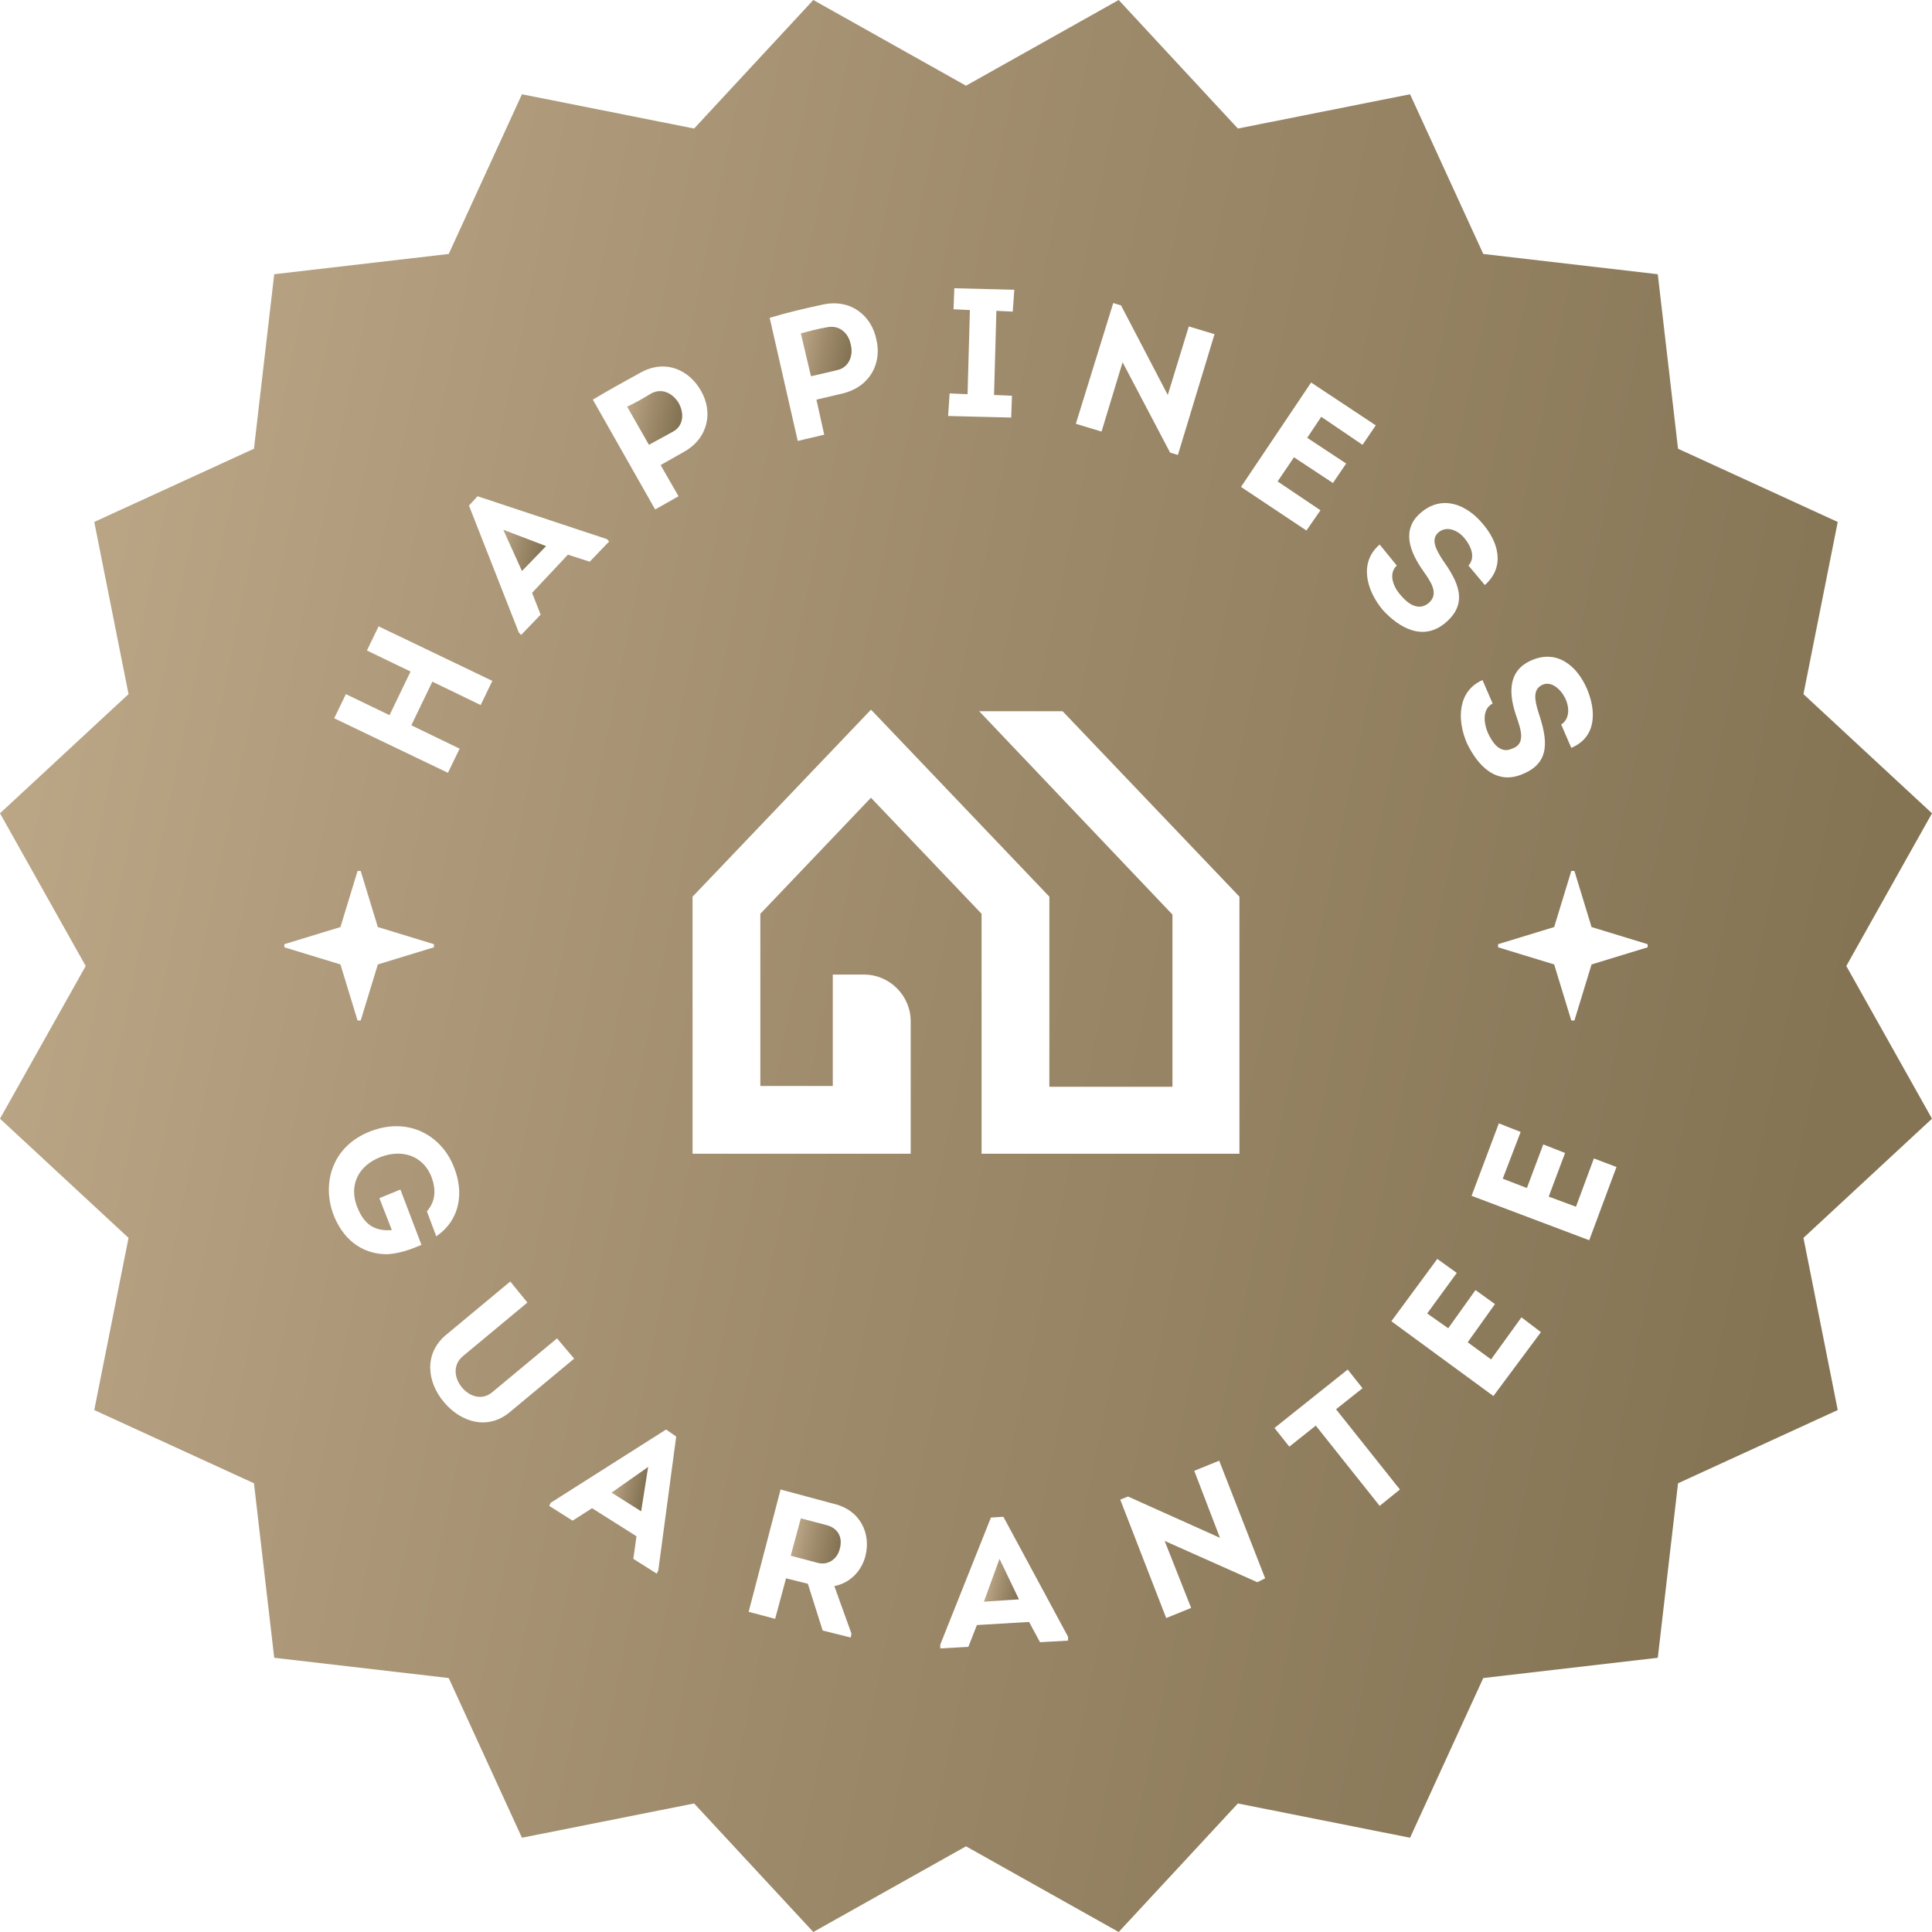 <svg xmlns="http://www.w3.org/2000/svg" viewBox="0 0 248 248"><linearGradient id="a" gradientUnits="userSpaceOnUse" x1="80.258" y1="52.869" x2="87.023" y2="54.26"><stop offset="0" stop-color="#bca787"/><stop offset=".513" stop-color="#9d8a6b"/><stop offset="1" stop-color="#847454"/></linearGradient><path d="M83.6 50.5c-1 .6-2 1.2-3.1 1.7l2.8 4.9 3.1-1.7c1.3-.7 1.5-2.3.7-3.7-.8-1.3-2.2-1.9-3.5-1.2z" fill="url(#a)"/><linearGradient id="b" gradientUnits="userSpaceOnUse" x1="101.893" y1="197.339" x2="107.573" y2="198.507"><stop offset="0" stop-color="#bca787"/><stop offset=".513" stop-color="#9d8a6b"/><stop offset="1" stop-color="#847454"/></linearGradient><path d="M106.2 195.8l-3.4-.9-1.3 4.8 3.4.9c1.4.4 2.6-.5 2.9-1.8.4-1.4-.2-2.6-1.6-3z" fill="url(#b)"/><linearGradient id="c" gradientUnits="userSpaceOnUse" x1="102.365" y1="44.472" x2="108.91" y2="45.817"><stop offset="0" stop-color="#bca787"/><stop offset=".513" stop-color="#9d8a6b"/><stop offset="1" stop-color="#847454"/></linearGradient><path d="M107.5 47.5c1.4-.3 2.1-1.8 1.7-3.3-.3-1.5-1.5-2.5-3-2.2-1.2.2-2.3.5-3.4.8l1.3 5.5 3.4-.8z" fill="url(#c)"/><linearGradient id="d" gradientUnits="userSpaceOnUse" x1="64.039" y1="70.305" x2="69.472" y2="71.421"><stop offset="0" stop-color="#bca787"/><stop offset=".513" stop-color="#9d8a6b"/><stop offset="1" stop-color="#847454"/></linearGradient><path fill="url(#d)" d="M70.1 70.1L64.6 68l2.4 5.3z"/><linearGradient id="e" gradientUnits="userSpaceOnUse" x1="-3.877" y1="97.714" x2="233.922" y2="146.595"><stop offset="0" stop-color="#bca787"/><stop offset=".513" stop-color="#9d8a6b"/><stop offset="1" stop-color="#847454"/></linearGradient><path d="M237 124l11-19.6-16.5-15.3 4.4-22.1-20.5-9.4-2.6-22.4-22.4-2.6-9.4-20.5-22.1 4.4L143.6 0 124 11 104.4 0 89.1 16.5 67 12.1l-9.4 20.5-22.4 2.6-2.6 22.4L12.1 67l4.4 22.1L0 104.4 11 124 0 143.6l16.5 15.3-4.4 22.1 20.5 9.4 2.6 22.4 22.4 2.6 9.4 20.5 22.1-4.4 15.3 16.5 19.6-11 19.6 11 15.3-16.5 22.1 4.4 9.4-20.5 22.4-2.6 2.6-22.4 20.5-9.4-4.4-22.1 16.5-15.3-11-19.6zm-42.3-31.9c-1-2.8-1.3-5.9 1.8-7.3 3.3-1.5 5.9.6 7.2 3.6 1.2 2.8 1.3 6.2-2 7.6l-1.3-3c1.1-.7 1.1-2.2.5-3.4s-1.8-2.2-2.9-1.7c-1.3.6-1 2-.5 3.6 1.1 3.3 1.6 6.3-1.9 7.8-3.5 1.6-5.9-1-7.3-3.9-1.3-3-1.2-6.7 2-8.1l1.3 3c-1.3.7-1.2 2.4-.6 3.8.6 1.3 1.6 2.7 3.1 2 1.8-.6 1.1-2.5.6-4zm-15.4-19.5c-1.1 1-.5 2.7.5 3.8.9 1.1 2.3 2.1 3.6 1 1.4-1.2.2-2.8-.7-4.1-1.7-2.4-2.9-5.3-.3-7.5 2.7-2.3 5.8-1.1 7.9 1.4 2 2.3 3 5.5.3 7.9l-2.1-2.5c.9-1 .4-2.4-.5-3.5s-2.3-1.6-3.3-.8c-1.1.9-.4 2.2.5 3.6 2 2.8 3.3 5.5.4 8s-6 .7-8.1-1.6c-2.1-2.5-3.1-6.1-.4-8.4l2.2 2.7zm-11-23.5l8.3 5.5-1.7 2.5-5.3-3.6-1.8 2.7 5 3.3-1.7 2.5-5-3.3-2.1 3.1 5.5 3.7-1.8 2.6-8.4-5.6 9-13.4zm-25.4-10.2l1 .3 6 11.5 2.7-8.8 3.3 1-4.7 15.5-1-.3-6.1-11.6-2.7 8.9-3.3-1 4.8-15.5zm-21 11.6l2.3.1.3-10.8-2.1-.1.1-2.7 7.7.2-.2 2.8-2.1-.1-.3 10.8 2.3.1-.1 2.8-8.1-.2.2-2.9zm-16.3-11.4c3.7-.8 6.3 1.5 6.9 4.5.7 2.9-.7 6-4.3 6.9l-3.4.8 1 4.5-3.4.8-3.6-15.8c2.3-.7 4.5-1.2 6.8-1.7zM61.3 63.7l16.6 5.5.3.3-2.5 2.6-2.8-.9-4.6 4.9 1.1 2.8-2.5 2.6-.3-.3-6.4-16.3 1.1-1.2zM44.4 89.1l5.6 2.7 2.7-5.6-5.6-2.7 1.5-3.1 14.6 7-1.5 3.1-6.2-3-2.7 5.6 6.2 3-1.5 3.1-14.6-7 1.5-3.1zm-7.9 32.1l7.2-2.2 2.2-7.2h.4l2.2 7.2 7.2 2.2v.4l-7.2 2.2-2.2 7.2h-.4l-2.2-7.2-7.2-2.2v-.4zm18.9 29.9c-1.1-2.8-3.8-3.6-6.5-2.6-2.9 1.1-4.1 3.6-3.1 6.3.8 2.1 2 3.3 4.5 3.1l-1.6-4.1 2.7-1.1 2.7 7.1c-1.4.6-2.8 1.1-4.4 1.2-3.5 0-5.8-2.2-6.9-5.1-1.5-4-.2-8.8 4.8-10.7s9.2.7 10.7 4.7c1.2 3 .9 6.6-2.3 8.8l-1.2-3.2c1.1-1.3 1.2-2.7.6-4.4zm10 30.2c-2.8 2.3-6.2 1.3-8.4-1.3s-2.6-6.2.2-8.6l8.3-6.9 2.2 2.7-8.3 6.9c-1.3 1.1-1.1 2.8-.1 4 1 1.2 2.6 1.7 3.9.6l8.3-6.9 2.2 2.6-8.3 6.9zm19.1 20.3l-.2.4-3-1.9.4-2.9-5.7-3.6-2.5 1.6-3-1.9.2-.4 14.8-9.4 1.3.9-2.3 17.2zm2.6-137.9l-3 1.7-8-14.1c2-1.2 4-2.3 6-3.4 3.3-1.9 6.4-.4 7.9 2.3 1.5 2.6 1 6-2.2 7.8l-3 1.7 2.3 4zm24 136c-.5 2-2 3.5-4 3.9l2.2 6.1-.1.5-3.6-.9-1.9-6-2.8-.7-1.4 5.2-3.4-.9 4.1-15.7c2.2.6 4.5 1.2 6.7 1.8 3.6.8 4.9 3.9 4.2 6.7zm22.4 11.1l-1.4-2.6-6.7.4-1.1 2.8-3.6.2v-.5l6.5-16.3 1.6-.1 8.3 15.4v.5l-3.6.2zm-7.5-62.7v-30.8l-14.2-14.9-14.2 14.9v22.1h9.3v-14.3h4c3.3 0 6 2.7 6 6v17h-28v-33l.1-.1 22.8-23.9.3.3 22.6 23.7v24.4h15.8v-22.1l-24.8-26.1h10.7l.1.1 22.6 23.7v33H126zm35.4 55l-11.9-5.3 3.4 8.6-3.2 1.3-5.9-15.2 1-.4 11.8 5.3-3.3-8.6 3.2-1.3 5.9 15.1-1 .5zm15.7-9.8l-8.2-10.3-3.4 2.7-1.9-2.4 9.4-7.5 1.9 2.4-3.4 2.7 8.2 10.3-2.6 2.1zm14.6-14.1l-13.1-9.6 5.9-8 2.5 1.8-3.8 5.2 2.7 1.9 3.5-4.9 2.5 1.8-3.5 4.9 3 2.2 3.9-5.4 2.5 1.9-6.1 8.2zm12.3-20l-15.1-5.7 3.5-9.3 2.8 1.1-2.3 6 3.1 1.2 2.1-5.6 2.8 1.1-2.1 5.6 3.5 1.3 2.3-6.2 2.9 1.1-3.5 9.4zm7.5-37.6l-7.2 2.2-2.2 7.2h-.4l-2.2-7.2-7.2-2.2v-.4l7.2-2.2 2.2-7.2h.4l2.2 7.2 7.2 2.2v.4z" fill="url(#e)"/><linearGradient id="f" gradientUnits="userSpaceOnUse" x1="126.836" y1="202.738" x2="130.951" y2="203.584"><stop offset="0" stop-color="#bca787"/><stop offset=".513" stop-color="#9d8a6b"/><stop offset="1" stop-color="#847454"/></linearGradient><path fill="url(#f)" d="M126.3 205.6l4.5-.3-2.5-5.2z"/><linearGradient id="g" gradientUnits="userSpaceOnUse" x1="78.656" y1="190.343" x2="82.631" y2="191.16"><stop offset="0" stop-color="#bca787"/><stop offset=".513" stop-color="#9d8a6b"/><stop offset="1" stop-color="#847454"/></linearGradient><path fill="url(#g)" d="M82.3 194l.9-5.7-4.7 3.3z"/></svg>